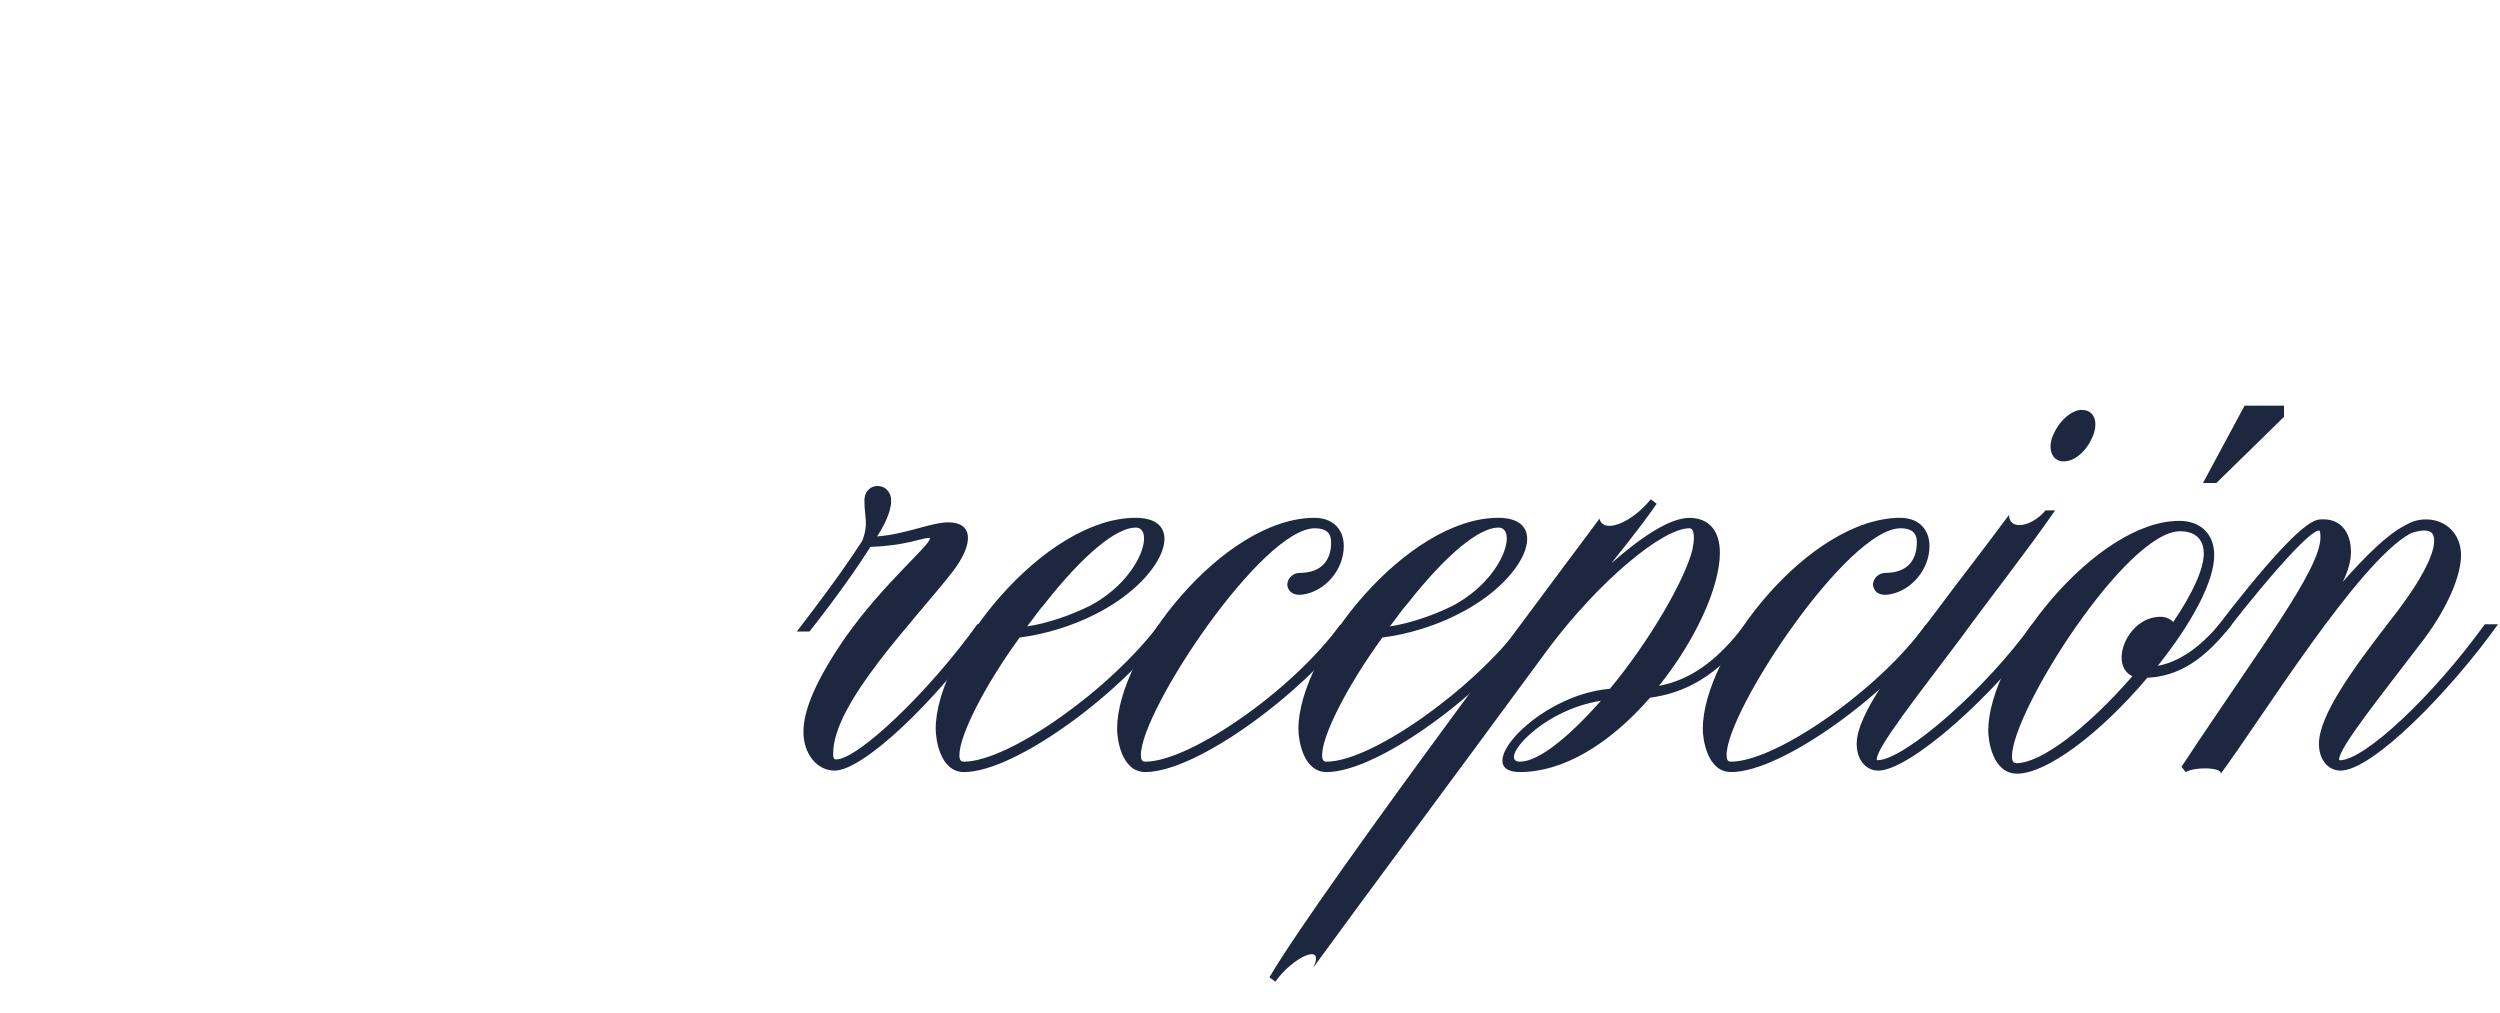 <?xml version="1.0" encoding="UTF-8"?>
<!DOCTYPE svg PUBLIC '-//W3C//DTD SVG 1.0//EN'
          'http://www.w3.org/TR/2001/REC-SVG-20010904/DTD/svg10.dtd'>
<svg data-name="Capa 1" height="145" viewBox="0 0 357.65 145.08" width="358" xmlns="http://www.w3.org/2000/svg" xmlns:xlink="http://www.w3.org/1999/xlink"
><path d="m141.68,89.43c-7.88,11.18-18.32,20.98-22.37,20.98-2.56,0-4.47-2.45-4.47-5.54,0-3.3,2.02-7.78,6.07-13.63,5.43-7.67,12.04-13.1,12.04-14.06q0-.11.11-.11h-.32c-.75,0-3.62,1.17-8.31,1.28-1.49,2.45-5.01,7.46-8.73,12.14h-1.81c5.96-7.78,7.77-10.54,9.37-12.99.96-2.45.32-3.3.32-5.75,0-2.88,3.83-2.77,3.83,0,0,1.7-1.17,3.83-2.02,5.11,4.15-.32,7.78-2.02,10.22-2.02,3.51,0,3.73,2.98.64,7.03-5.65,7.24-17.15,18.85-17.15,26.09,0,.64.11.85.43.85,3.09,0,13.21-9.58,20.24-19.38h1.92Z" fill="#1d2740"
  /><path d="m167.66,89.43c-6.82,9.59-22.37,21.19-29.82,21.19-3.41,0-4.05-4.69-4.05-6.18,0-10.76,15.55-30.25,28.65-30.25,7.67,0,4.05,8.95-5.86,13.85-3.3,1.7-7.35,2.88-10.76,3.3-5.11,7.03-8.63,14.06-8.63,16.83,0,.74.21.96.64.96,6.39,0,20.87-10.22,28.01-19.7h1.81Zm-18.21-2.98c-.96,1.07-1.7,2.24-2.56,3.3,2.88-.43,6.28-1.6,9.05-2.98,7.35-3.94,9.26-11.18,6.5-11.18s-7.46,3.83-12.99,10.86Z" fill="#1d2740"
  /><path d="m188.11,74.2c2.56,0,4.15,1.6,4.15,4.05,0,3.3-2.56,6.39-5.75,6.92-1.28.21-2.13-.21-2.34-1.28v-.11c0-.96.85-1.7,1.81-1.7,2.88,0,4.47-1.6,4.47-4.37,0-1.38-.75-2.02-2.34-2.02-7.56,0-24.92,26.09-24.92,32.48,0,.74.21.96.64.96,6.39,0,21.09-10.22,27.9-19.6h1.92c-6.71,9.48-22.37,21.09-29.82,21.09-3.41,0-4.05-4.69-4.05-6.18,0-10.76,15.23-30.25,28.33-30.25h0Z" fill="#1d2740"
  /><path d="m219.63,89.43c-6.82,9.59-22.37,21.19-29.82,21.19-3.41,0-4.05-4.69-4.05-6.18,0-10.76,15.55-30.25,28.65-30.25,7.67,0,4.05,8.95-5.86,13.85-3.3,1.7-7.35,2.88-10.76,3.3-5.11,7.03-8.63,14.06-8.63,16.83,0,.74.21.96.64.96,6.39,0,20.87-10.22,28.01-19.7h1.81Zm-18.21-2.98c-.96,1.07-1.7,2.24-2.56,3.3,2.88-.43,6.28-1.6,9.05-2.98,7.35-3.94,9.26-11.18,6.5-11.18s-7.46,3.83-12.99,10.86Z" fill="#1d2740"
  /><path d="m251.58,89.43c-5.86,7.99-10.97,9.91-15.44,10.54-5.96,6.82-12.57,10.65-18.64,10.65-7.24,0,2.45-11.08,12.89-11.93,5.75-6.92,10.76-15.66,11.82-19.92.11-.64.21-1.07.21-1.7,0-.96-.21-1.38-.64-1.38-3.94,0-13.1,7.77-20.13,17.15-15.66,21.3-25.77,34.83-33.76,45.8,1.81-3.73-2.98-1.49-5.43,2.02l-.85-.64c7.99-13.53,47.29-65.61,47.29-65.71.53,2.24,4.58.64,7.35-2.77l.85.64c-1.49,2.13-3.09,4.26-6.5,8.52,4.37-3.83,8.41-6.5,11.18-6.5s4.37,1.81,4.37,5.01c0,4.9-3.52,12.57-8.73,19.06,4.47-.85,8.31-3.51,12.36-8.84h1.81Zm-34.08,19.7c2.55,0,6.71-3.2,11.61-8.73-8.73,1.38-14.8,8.73-11.61,8.73h0Z" fill="#1d2740"
  /><path d="m272.03,74.2c2.56,0,4.15,1.6,4.15,4.05,0,3.3-2.56,6.39-5.75,6.92-1.28.21-2.13-.21-2.34-1.28v-.11c0-.96.85-1.7,1.81-1.7,2.88,0,4.47-1.6,4.47-4.37,0-1.38-.75-2.02-2.34-2.02-7.56,0-24.92,26.09-24.92,32.48,0,.74.21.96.64.96,6.39,0,21.09-10.22,27.9-19.6h1.92c-6.71,9.48-22.37,21.09-29.82,21.09-3.41,0-4.05-4.69-4.05-6.18,0-10.76,15.23-30.25,28.33-30.25h0Z" fill="#1d2740"
  /><path d="m294.18,73.13c-4.05,5.86-9.27,12.46-13.53,18.32-6.5,8.63-12.03,15.66-12.03,17.36q0,.11.11.11c3.83,0,15.55-10.22,22.15-19.49h1.92c-7.35,10.33-19.49,20.98-23.96,20.98-1.81,0-3.09-1.6-3.09-3.83,0-4.26,5.75-11.61,11.61-19.28,3.3-4.47,4.58-5.96,10.22-13.53,0,2.34,3.3,1.7,5.22-.64h1.38Zm4.05-14.38c1.7.11,2.24,2.02,1.17,4.15-.96,2.03-2.66,3.3-4.15,3.2-1.7-.11-2.24-2.13-1.17-4.15.96-2.02,2.88-3.41,4.15-3.2h0Z" fill="#1d2740"
  /><path d="m308.88,95.4c2.98-.53,5.96-2.56,8.84-5.96h1.81c-3.94,5.11-7.67,7.46-12.14,7.67-6.82,8.09-14.49,13.74-18.64,13.74-3.51,0-4.15-4.68-4.15-6.18,0-10.54,15.44-30.04,27.37-30.04,3.09,0,5.01,1.92,5.01,4.9,0,3.73-3.09,9.59-8.09,15.87h0Zm-20.24,13.95c3.51,0,10.12-5.01,16.61-12.46-3.41-1.6-.75-8.52,4.05-8.52.75,0,1.38.32,1.81.75,2.88-4.26,4.37-7.67,4.37-9.8s-1.28-3.2-3.41-3.2c-7.67,0-24.07,25.77-24.07,32.27,0,.64.21.96.64.96h0Zm38.34-51.23v1.6l-9.69,9.48h-1.92l5.96-11.08h5.64Z" fill="#1d2740"
  /><path d="m357.65,89.43c-6.92,9.69-18,20.98-22.58,20.98-1.81,0-3.09-1.6-3.09-3.83,0-4.05,4.79-10.65,10.22-17.68,2.98-3.73,6.29-8.73,6.29-11.4,0-1.07-.43-1.49-1.49-1.49-.53,0-1.38.21-1.92.43-7.56,4.15-21.51,26.84-27.16,34.4.11-.96-3.94-.96-5-.21l-.64-.75c11.08-16.83,19.92-28.22,19.92-32.91,0-.75-.11-.96-.21-.96-1.17,0-6.18,5.33-13.31,14.49h-1.81c7.46-9.8,12.67-15.44,14.8-15.98.32-.11.53-.11.96-.11,2.45,0,3.94,1.81,3.94,4.69,0,1.28-.43,2.77-1.17,4.26,3.3-3.73,6.39-6.82,8.95-8.09,1.06-.64,2.02-.85,2.98-.85,2.88,0,5.01,2.13,5.01,5.11s-1.92,7.46-5.22,11.93c-6.5,8.52-12.25,15.66-12.25,17.36q0,.11.11.11c3.51,0,13.31-9.16,20.77-19.49h1.92Z" fill="#1d2740"
/></svg
>
